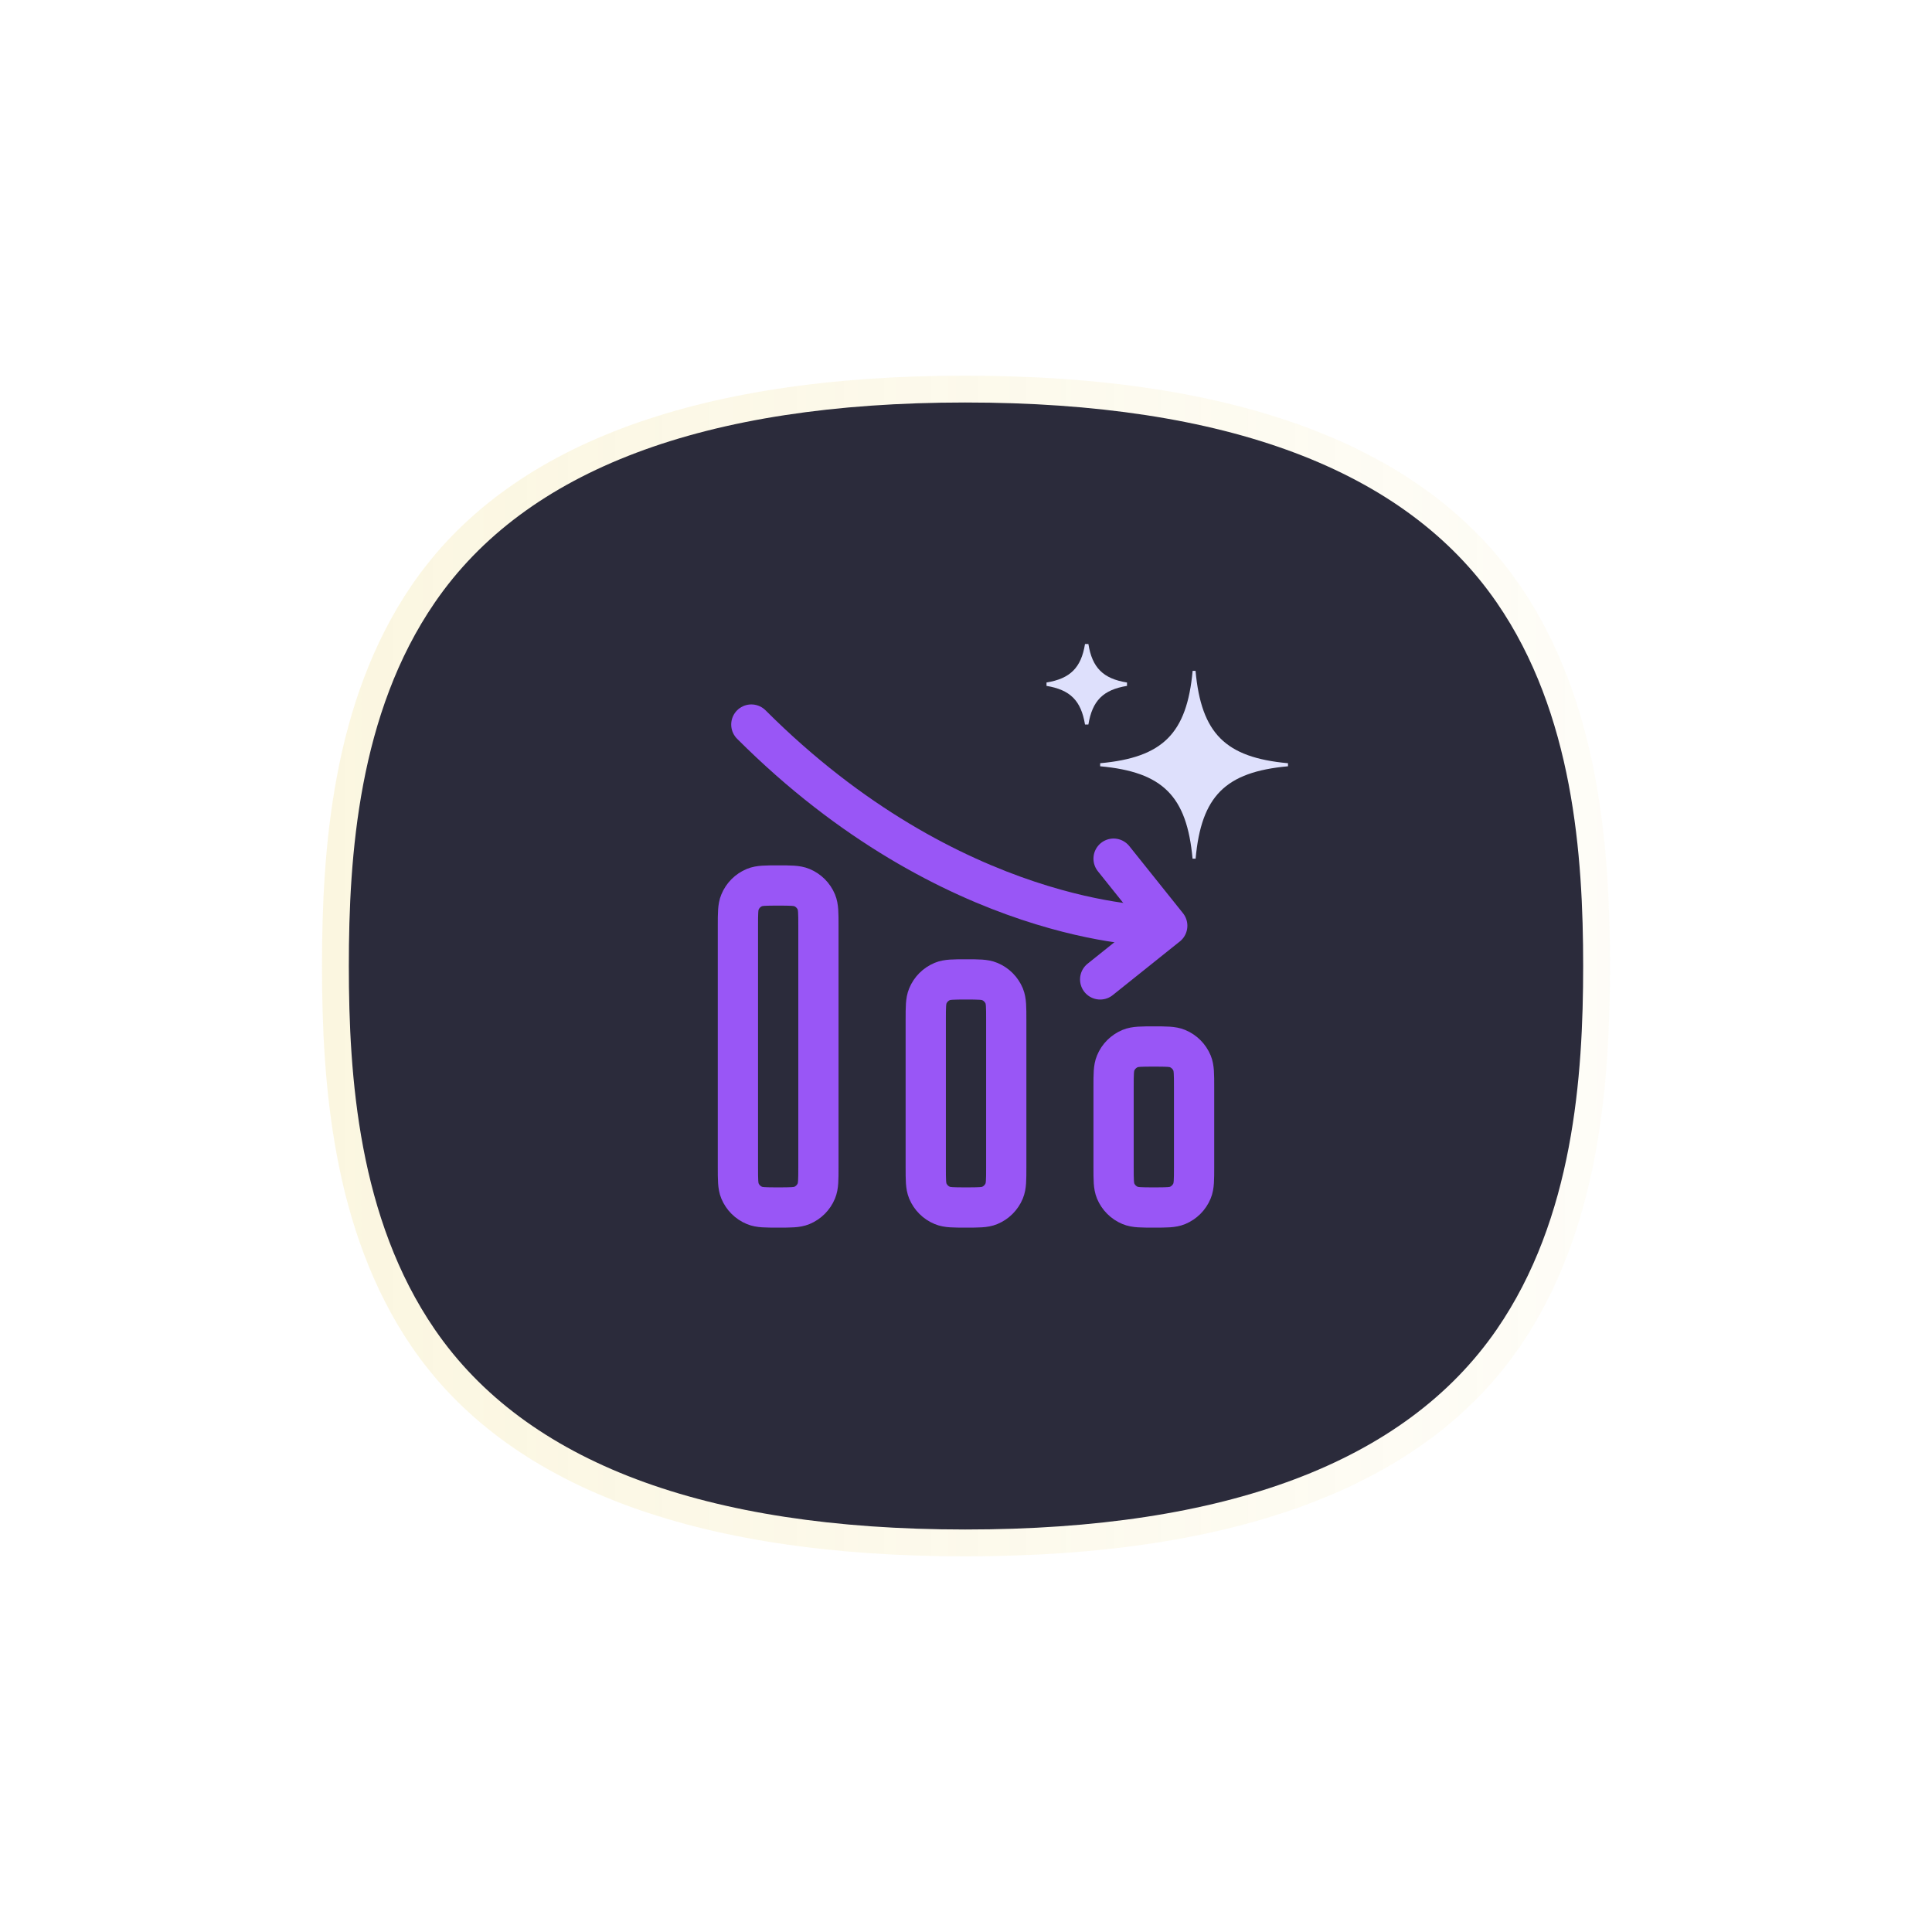 <svg width="72" height="72" viewBox="0 0 72 72" fill="none" xmlns="http://www.w3.org/2000/svg">
<g clip-path="url(#clip0_4440_437)">
<mask id="mask0_4440_437" style="mask-type:luminance" maskUnits="userSpaceOnUse" x="0" y="0" width="72" height="72">
<path d="M72 0H0V72H72V0Z" fill="white"/>
</mask>
<g mask="url(#mask0_4440_437)">
<g opacity="0.15" filter="url(#filter0_f_4440_437)">
<path d="M56.634 21.805C53.079 16.626 46.126 14 35.973 14H35.957C25.819 14.003 18.884 16.63 15.344 21.809C12.38 26.144 12 31.67 12 36C12 40.33 12.38 45.856 15.344 50.191C18.884 55.369 25.819 57.996 35.957 58H35.977C46.13 58 53.079 55.374 56.635 50.196C59.617 45.851 60 40.328 60 36.001C60 31.674 59.618 26.15 56.636 21.806L56.634 21.805Z" fill="url(#paint0_linear_4440_437)"/>
</g>
<path d="M55.776 22.451C52.368 17.507 45.705 15 35.975 15H35.959C26.243 15.003 19.596 17.511 16.204 22.454C13.364 26.592 13 31.867 13 36C13 40.133 13.364 45.408 16.204 49.546C19.597 54.488 26.244 56.997 35.959 57H35.978C45.707 57 52.367 54.493 55.775 49.55C58.633 45.403 59 40.13 59 36C59 31.87 58.634 26.597 55.776 22.451Z" fill="#2B2B3B"/>
</g>
<path d="M27.5 34.5V43.5C27.5 43.966 27.5 44.199 27.576 44.383C27.678 44.627 27.872 44.822 28.117 44.923C28.301 45 28.534 45 29 45C29.466 45 29.699 45 29.883 44.924C30.128 44.822 30.322 44.628 30.423 44.383C30.5 44.199 30.5 43.966 30.5 43.5V34.5C30.5 34.034 30.5 33.801 30.424 33.617C30.322 33.373 30.128 33.178 29.883 33.077C29.699 33 29.466 33 29 33C28.534 33 28.301 33 28.117 33.076C27.872 33.178 27.678 33.372 27.577 33.617C27.5 33.801 27.5 34.034 27.5 34.5Z" stroke="#9956F6" stroke-width="1.5" stroke-linejoin="round"/>
<path d="M41.5 32L43.5 34.5L41 36.5" stroke="#9956F6" stroke-width="1.5" stroke-linecap="round" stroke-linejoin="round"/>
<path d="M43 34.502C43 34.502 35.5 34.502 28 27.002" stroke="#9956F6" stroke-width="1.5" stroke-linecap="round" stroke-linejoin="round"/>
<path d="M34.5 38V43.5C34.5 43.966 34.5 44.199 34.576 44.383C34.678 44.627 34.872 44.822 35.117 44.923C35.301 45 35.534 45 36 45C36.466 45 36.699 45 36.883 44.924C37.127 44.822 37.322 44.628 37.423 44.383C37.5 44.199 37.5 43.966 37.5 43.5V38C37.5 37.534 37.5 37.301 37.424 37.117C37.322 36.873 37.128 36.678 36.883 36.577C36.699 36.5 36.466 36.5 36 36.5C35.534 36.5 35.301 36.5 35.117 36.576C34.873 36.678 34.678 36.872 34.577 37.117C34.5 37.301 34.5 37.534 34.5 38ZM41.5 40.5V43.5C41.5 43.966 41.5 44.199 41.576 44.383C41.678 44.627 41.872 44.822 42.117 44.923C42.301 45 42.534 45 43 45C43.466 45 43.699 45 43.883 44.924C44.127 44.822 44.322 44.628 44.423 44.383C44.5 44.199 44.5 43.966 44.5 43.5V40.5C44.5 40.034 44.5 39.801 44.424 39.617C44.322 39.373 44.128 39.178 43.883 39.077C43.699 39 43.466 39 43 39C42.534 39 42.301 39 42.117 39.076C41.873 39.178 41.678 39.372 41.577 39.617C41.5 39.801 41.5 40.034 41.5 40.5Z" stroke="#9956F6" stroke-width="1.5" stroke-linejoin="round"/>
<path d="M48 28.443V28.557C45.664 28.769 44.769 29.668 44.557 32H44.443C44.231 29.668 43.336 28.769 41 28.557V28.443C43.336 28.231 44.231 27.336 44.446 25H44.554C44.769 27.336 45.664 28.231 48 28.443Z" fill="#DEE0FC"/>
<path d="M42 25.435V25.561C41.111 25.707 40.708 26.111 40.561 27H40.435C40.288 26.111 39.885 25.707 39 25.561V25.435C39.885 25.289 40.292 24.885 40.435 24H40.561C40.703 24.885 41.111 25.293 42 25.435Z" fill="#DEE0FC"/>
</g>
<defs>
<filter id="filter0_f_4440_437" x="-8" y="-6" width="88" height="84" filterUnits="userSpaceOnUse" color-interpolation-filters="sRGB">
<feFlood flood-opacity="0" result="BackgroundImageFix"/>
<feBlend mode="normal" in="SourceGraphic" in2="BackgroundImageFix" result="shape"/>
<feGaussianBlur stdDeviation="10" result="effect1_foregroundBlur_4440_437"/>
</filter>
<linearGradient id="paint0_linear_4440_437" x1="11.999" y1="35.999" x2="59.999" y2="35.999" gradientUnits="userSpaceOnUse">
<stop stop-color="#E5C430"/>
<stop offset="1" stop-color="#E5C430" stop-opacity="0.25"/>
</linearGradient>
<clipPath id="clip0_4440_437">
<rect width="72" height="72" fill="white"/>
</clipPath>
</defs>
</svg>
